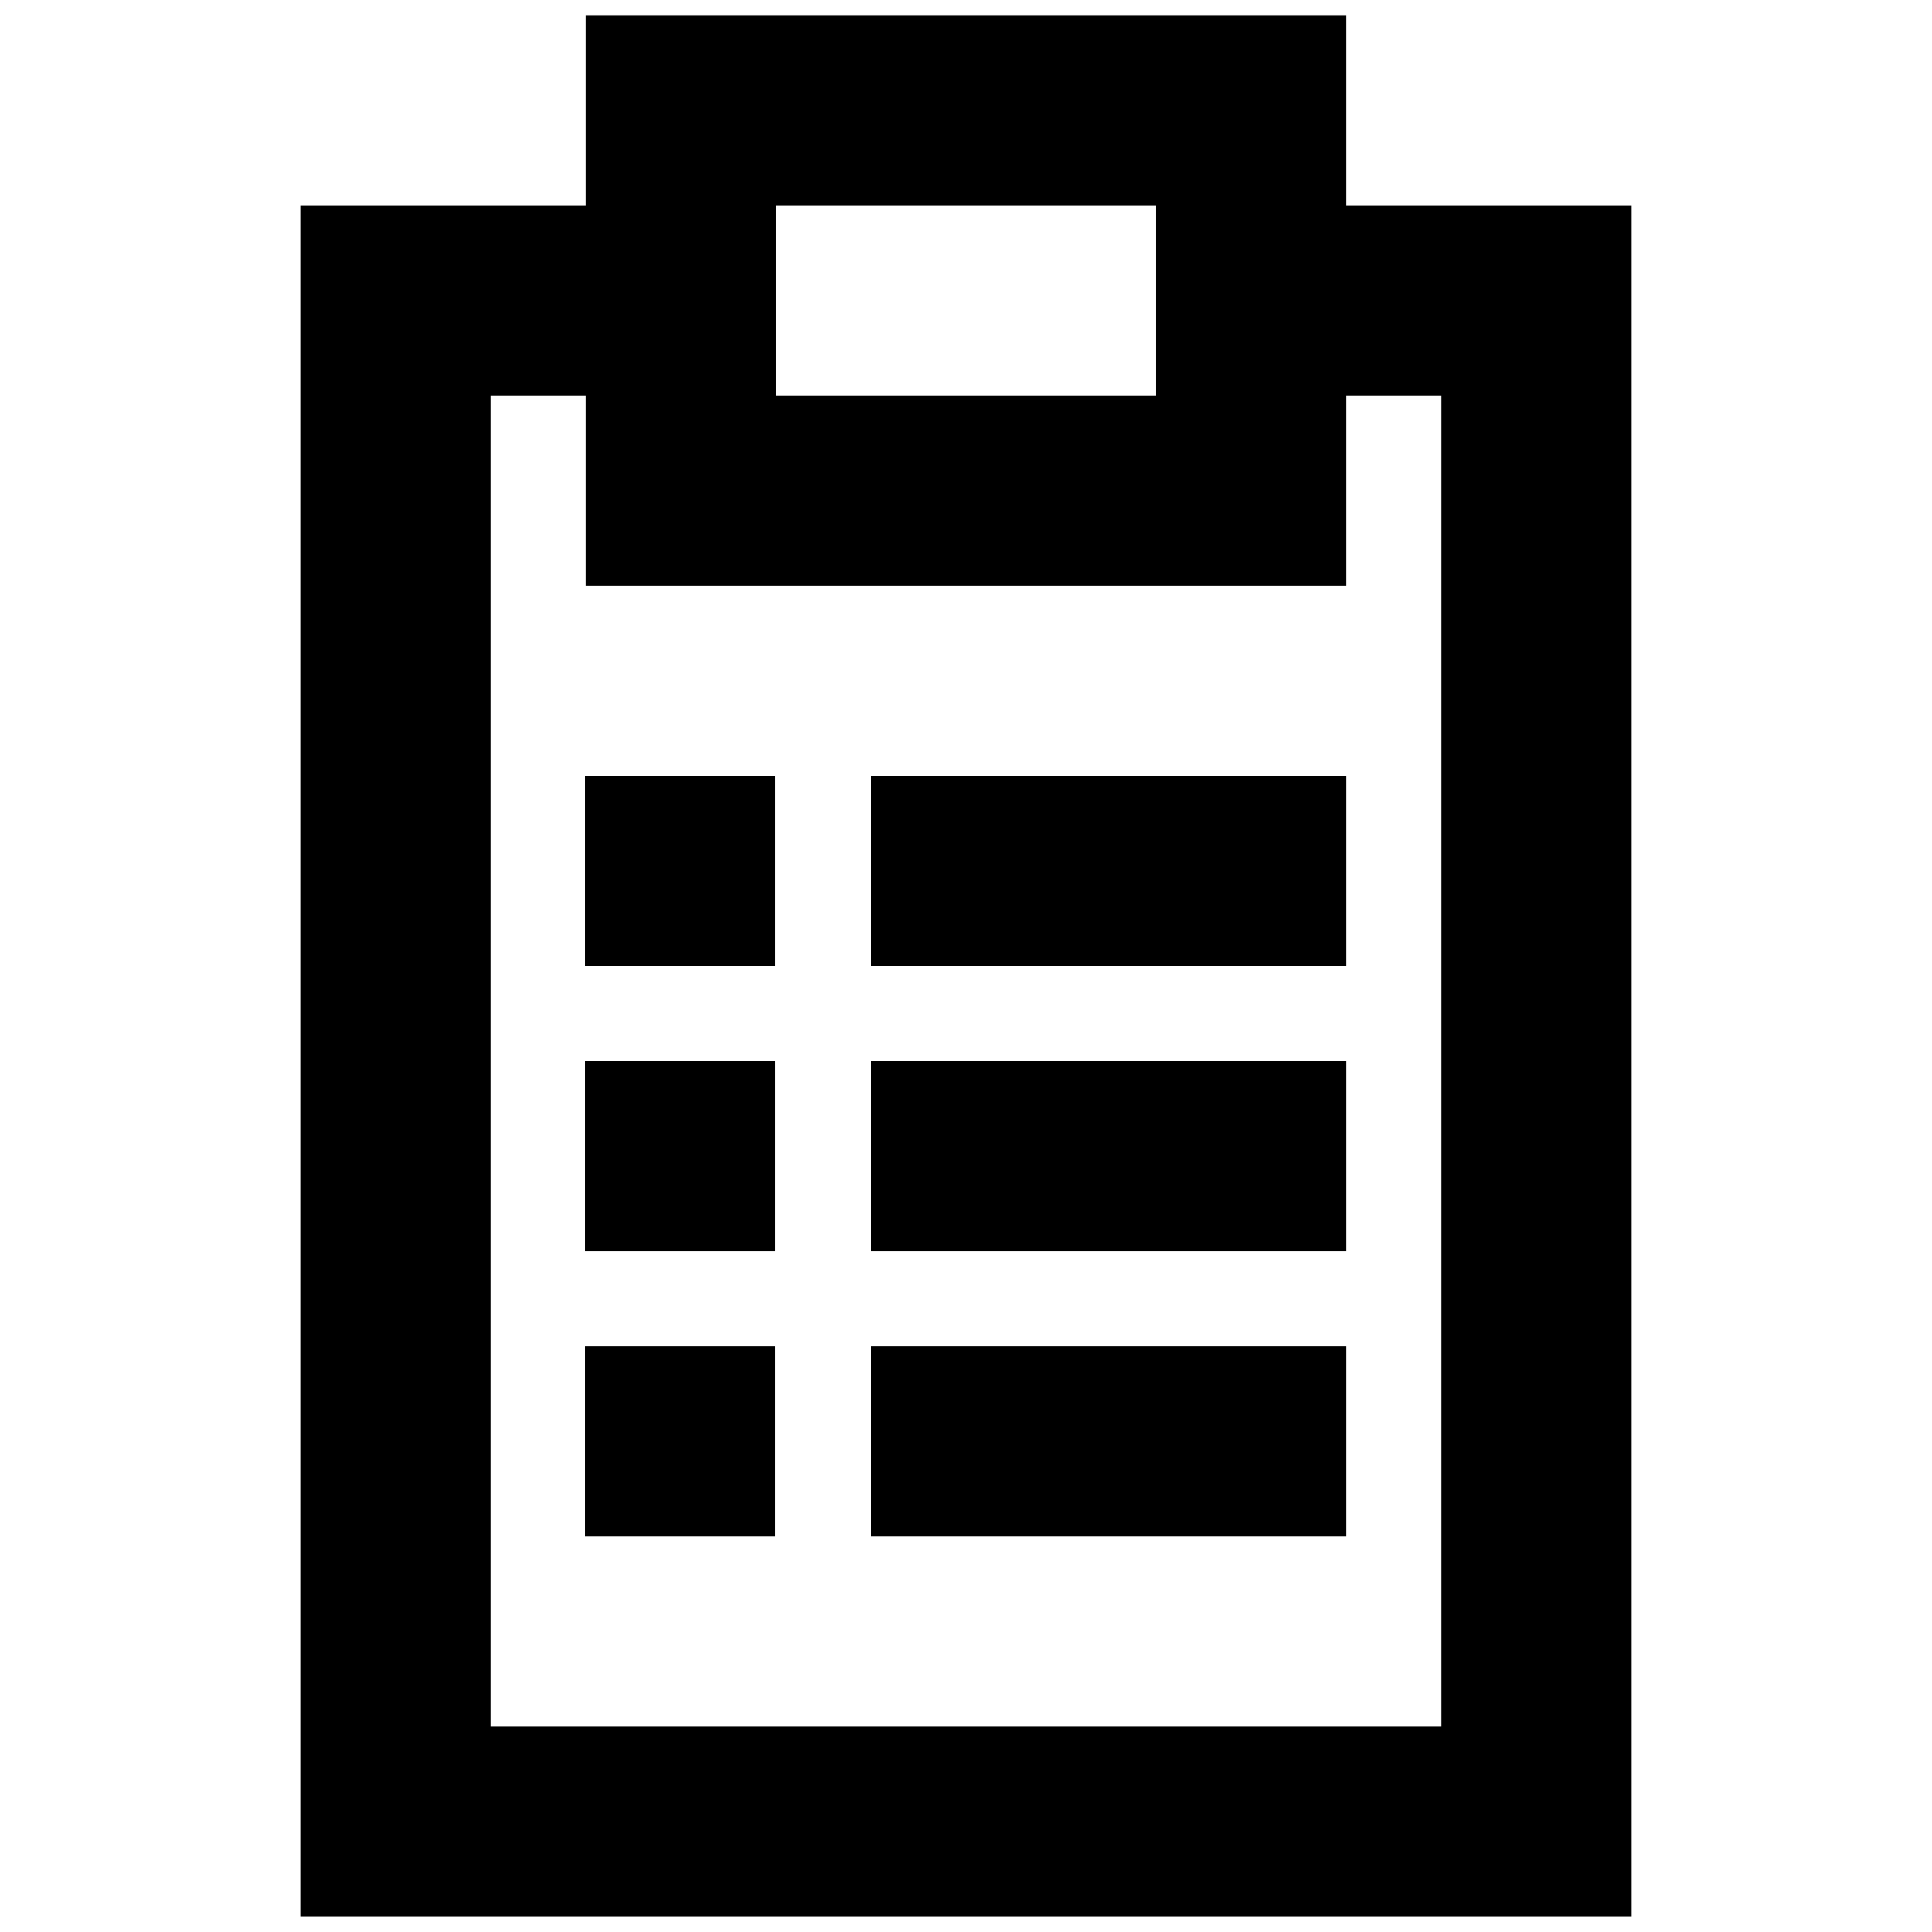 <?xml version="1.0" encoding="UTF-8"?>
<!-- Uploaded to: SVG Repo, www.svgrepo.com, Generator: SVG Repo Mixer Tools -->
<svg width="800px" height="800px" version="1.1" viewBox="144 144 512 512" xmlns="http://www.w3.org/2000/svg">
 <defs>
  <clipPath id="a">
   <path d="m223 148.09h354v503.81h-354z"/>
  </clipPath>
 </defs>
 <g clip-path="url(#a)">
  <path d="m374.81 551.14h125.95v-50.379h-125.95zm0-75.57h125.95v-50.383h-125.95zm0-75.57h125.95v-50.383h-125.95zm-75.773 151.14h50.383v-50.379h-50.383zm0-75.57h50.383v-50.383h-50.383zm0-75.57h50.383v-50.383h-50.383zm226.91 201.52h-251.9v-352.67h25.191v50.383h201.52v-50.383h25.188zm-176.33-352.67h100.76v-50.379h-100.76zm151.14-50.379v-50.383h-201.52v50.383h-75.574v453.43h352.67v-453.43z" fill-rule="evenodd"/>
 </g>
</svg>